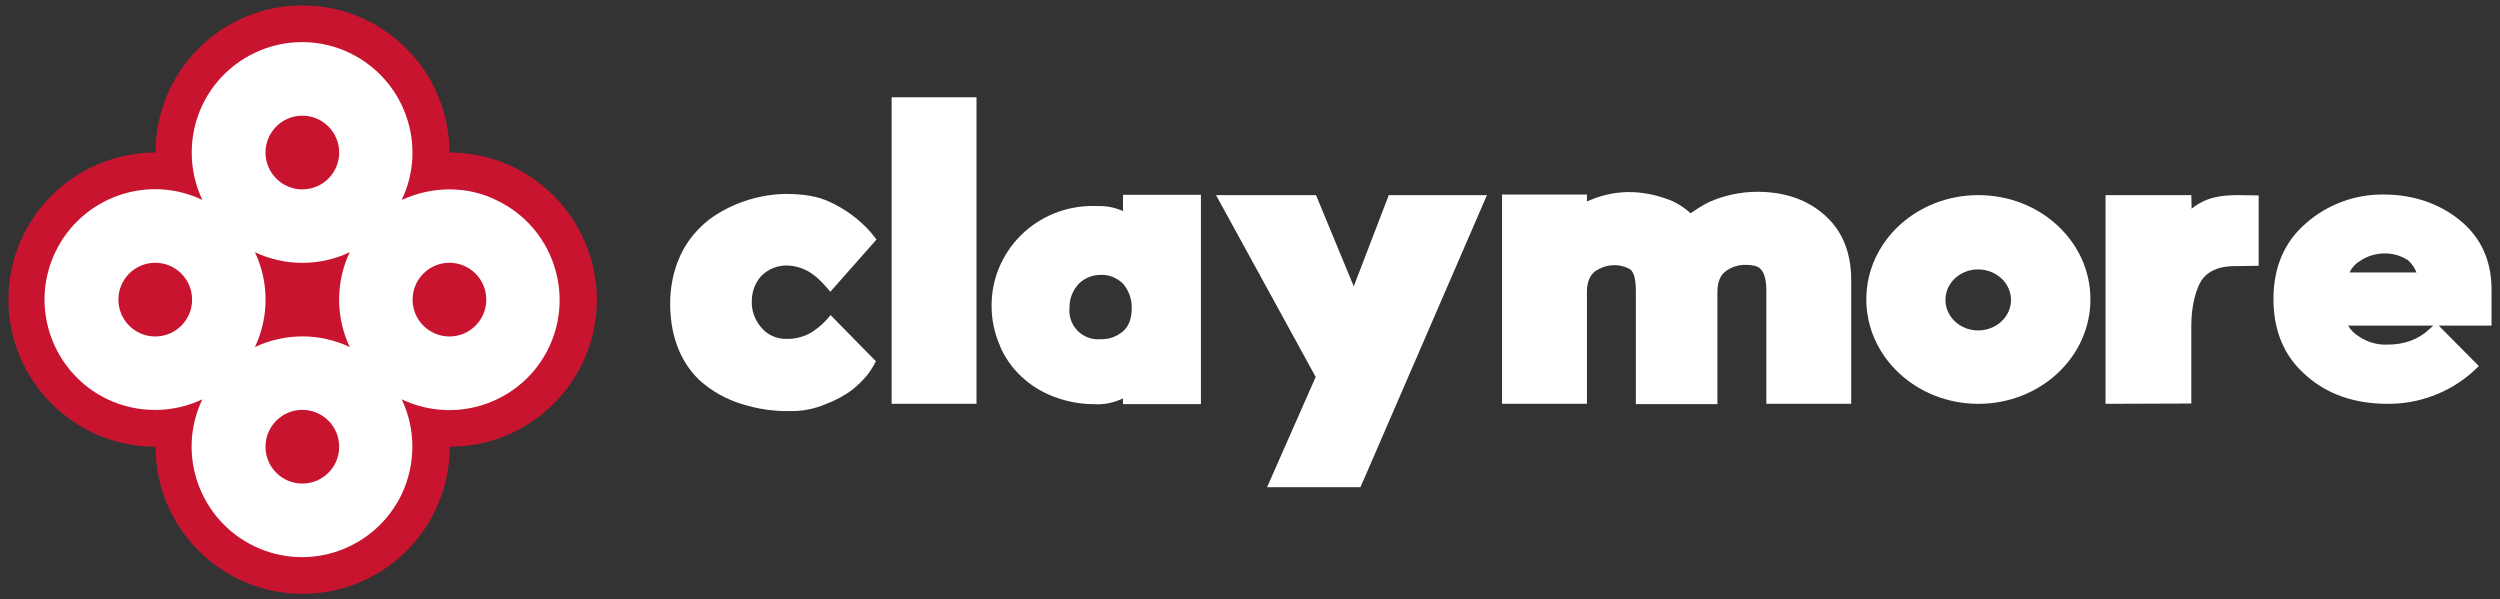 <svg xmlns="http://www.w3.org/2000/svg" xmlns:xlink="http://www.w3.org/1999/xlink" id="Layer_1" x="0px" y="0px" viewBox="0 0 827.7 198.4" style="enable-background:new 0 0 827.7 198.4;" xml:space="preserve">
<rect x="0" y="0" width="827.7" height="198.4" fill="#333333" stroke="none"/>
<style type="text/css">
	.st0{fill:#FFFFFF;}
	.st1{fill:#C91430;}
</style>
<g id="b4fda8b6-d231-42ac-9f38-efe191df9306">
	<path class="st0" d="M261.4,136.1c-5.3,0.1-10.6-0.7-15.7-2.3c-5.3-1.6-10.1-4.3-14.2-8c-6.6-6.4-9.9-15.5-9.6-26.7   c0.2-5.8,1.6-11.5,4.4-16.6l0,0c2.4-4.3,5.9-8.1,10-10.9c7.1-4.7,15.5-7.3,24-7.4h0.3c5.9,0.1,10,0.8,13.8,2.5   c5.3,2.4,10,5.8,13.8,10.1l2,2.5l-15.3,17.3c0,0-3.4-4.3-6.4-6.2c-2.4-1.6-5.3-2.5-8.2-2.5c-3,0-5.9,1.2-8.1,3.3   c-2.2,2.3-3.3,5.4-3.3,8.6c-0.1,3.2,1.1,6.3,3.2,8.7c2,2.4,5,3.7,8.1,3.7c3.1,0.1,6.1-0.7,8.7-2.3c2.3-1.5,4.4-3.4,6.1-5.6l2.7,2.8   l12.3,12.5c-0.8,1.6-1.8,3.2-2.9,4.6c-1.5,1.8-3.1,3.4-4.9,4.8c-2.6,2-5.5,3.5-8.6,4.7C269.7,135.4,265.5,136.2,261.4,136.1z"></path>
	<path class="st0" d="M323.3,133.7h-28.1V32.2h28.1V133.7z"></path>
	<path class="st0" d="M371.8,64.5v5.4l-0.9-0.4c-3.3-1.2-4.9-1.3-8.8-1.3c-9.1-0.1-17.8,3.4-24.2,9.8c-6.2,6.2-9.7,14.6-9.6,23.4   c0,4.4,0.9,8.8,2.7,12.9v0.1c1.6,3.9,4.1,7.4,7.2,10.3c3.1,2.9,6.8,5.2,10.9,6.7c4.2,1.6,8.6,2.4,13,2.4c3,0.2,6-0.3,8.8-1.5   l0.9-0.4v1.9h25.8V64.5H371.8z M371.8,109.7c-2,1.7-4.6,2.7-7.3,2.6c-5.2,0.5-9.8-3.2-10.4-8.4c-0.1-0.6-0.1-1.2,0-1.9   c-0.1-3.1,1.1-6,3.2-8.2c1.9-1.8,4.5-2.8,7.2-2.8c2.7-0.1,5.3,1,7.3,2.9c1.9,2.3,3,5.1,2.9,8.1   C374.7,105.1,373.9,107.9,371.8,109.7z"></path>
	<path class="st0" d="M419.5,161.3l1.5-3.4l14.6-33.1l-33-60.2h33.1l12.5,30.2l11.6-30.2h32.5l-40.4,93.3l-1.5,3.4L419.5,161.3z"></path>
	<path class="st0" d="M584.8,133.7V96.4c0-3.5-0.6-6.1-1.9-7.3c-0.3-0.4-1.3-1.4-4.9-1.4c-2.4-0.1-4.8,0.7-6.8,2.2   c-0.6,0.5-2.4,1.9-2.6,6.2v37.7h-27V96.4c0-5.4-1.2-6.4-1.5-6.9c-0.6-0.7-3.2-1.7-5.2-1.7c-2.5-0.1-4.9,0.7-6.9,2.1   c-1.7,1.4-2.6,3.6-2.6,6.8v37h-28.1V64.4h28.1v2.3c4.2-1.9,8.7-3,13.3-3.1c4.3-0.1,8.6,0.7,12.7,2.1c3.1,1,5.9,2.7,8.3,4.9   c1.9-1.3,3.8-2.5,5.9-3.6c5.1-2.3,10.6-3.5,16.2-3.5c9.1,0,16.6,2.6,22.4,7.8s8.7,12.3,8.7,21.5v40.9H584.8z"></path>
	<path class="st0" d="M617.9,99.1c0-19.1,16.6-34.5,37.1-34.5s37.1,15.4,37.1,34.5s-16.6,34.6-37.1,34.6S617.9,118.2,617.9,99.1z    M654.9,109.4c6,0,10.9-4.5,10.9-10.1s-4.9-10.1-10.9-10.1s-10.8,4.5-10.8,10.1S649,109.4,654.9,109.4L654.9,109.4z"></path>
	<path class="st0" d="M697.1,133.7V64.6h28.4l0.1,4.5c4.9-3.9,9.6-4.4,15-4.5l7.2,0.1V88l-7.7,0.1c-6.5,0-9.2,2.3-10.6,3.9   c-2.6,3.1-4,9.9-4,15.6v26L697.1,133.7z"></path>
	<path class="st0" d="M790.4,133.7c-10.8,0-20-3.2-26.9-9.4c-7.3-6.3-10.8-14.8-10.8-25.3s3.6-19,10.9-25.2   c7.1-6.2,16.2-9.5,25.6-9.4c9.8,0,18.4,3,25.2,8.5c7,5.7,10.5,13.4,10.5,23v11.9h-17.5l13.3,13.4l-1.9,1.8   C811,130,800.8,133.8,790.4,133.7z M777.4,107.8c0.9,1.5,2.1,2.7,3.6,3.6c2.8,1.9,6,2.8,9.3,2.7c5.8,0,10.4-1.7,14.1-5.2l1.2-1.1   H777.4z M800.1,90.3c-0.6-1.6-1.6-3-2.8-4.1c-2.3-1.5-4.9-2.3-7.7-2.3c-3,0-6,0.9-8.4,2.6c-1.5,0.9-2.6,2.2-3.3,3.7H800.1z"></path>
	<path class="st1" d="M148.8,50.5c0-26.9-21.8-48.7-48.7-48.7S51.5,23.6,51.5,50.5c0,0,0,0,0,0l0,0c-26.9,0-48.7,21.8-48.7,48.7   c0,26.9,21.8,48.7,48.7,48.7c0,26.9,21.8,48.7,48.7,48.7c26.9,0,48.7-21.8,48.7-48.7c0,0,0,0,0,0c26.9,0,48.7-21.8,48.7-48.7   C197.5,72.3,175.7,50.5,148.8,50.5C148.8,50.5,148.8,50.5,148.8,50.5z"></path>
	<path class="st0" d="M148.8,62.7c-5.4,0-10.8,1.2-15.8,3.5c8.7-18.2,0.9-40-17.3-48.7s-40-0.9-48.7,17.3c-4.7,9.9-4.7,21.5,0,31.4   c-18.2-8.7-40-0.9-48.7,17.3s-0.9,40,17.3,48.7c9.9,4.7,21.5,4.7,31.4,0c-8.7,18.2-0.9,40,17.3,48.7s40,0.9,48.7-17.3   c4.7-9.9,4.7-21.5,0-31.4c18.2,8.7,40,1,48.7-17.1c8.7-18.2,1-40-17.1-48.7C159.7,63.9,154.3,62.7,148.8,62.7z M84.4,114.9   c4.7-9.9,4.7-21.5,0-31.4c9.9,4.7,21.5,4.7,31.4,0c-4.7,9.9-4.7,21.5,0,31.4C105.9,110.2,94.4,110.2,84.4,114.9z"></path>
	<circle class="st1" cx="100.1" cy="147.9" r="12.2"></circle>
	<circle class="st1" cx="148.8" cy="99.2" r="12.2"></circle>
	<circle class="st1" cx="51.4" cy="99.2" r="12.2"></circle>
	<circle class="st1" cx="100.1" cy="50.5" r="12.2"></circle>
</g>
</svg>